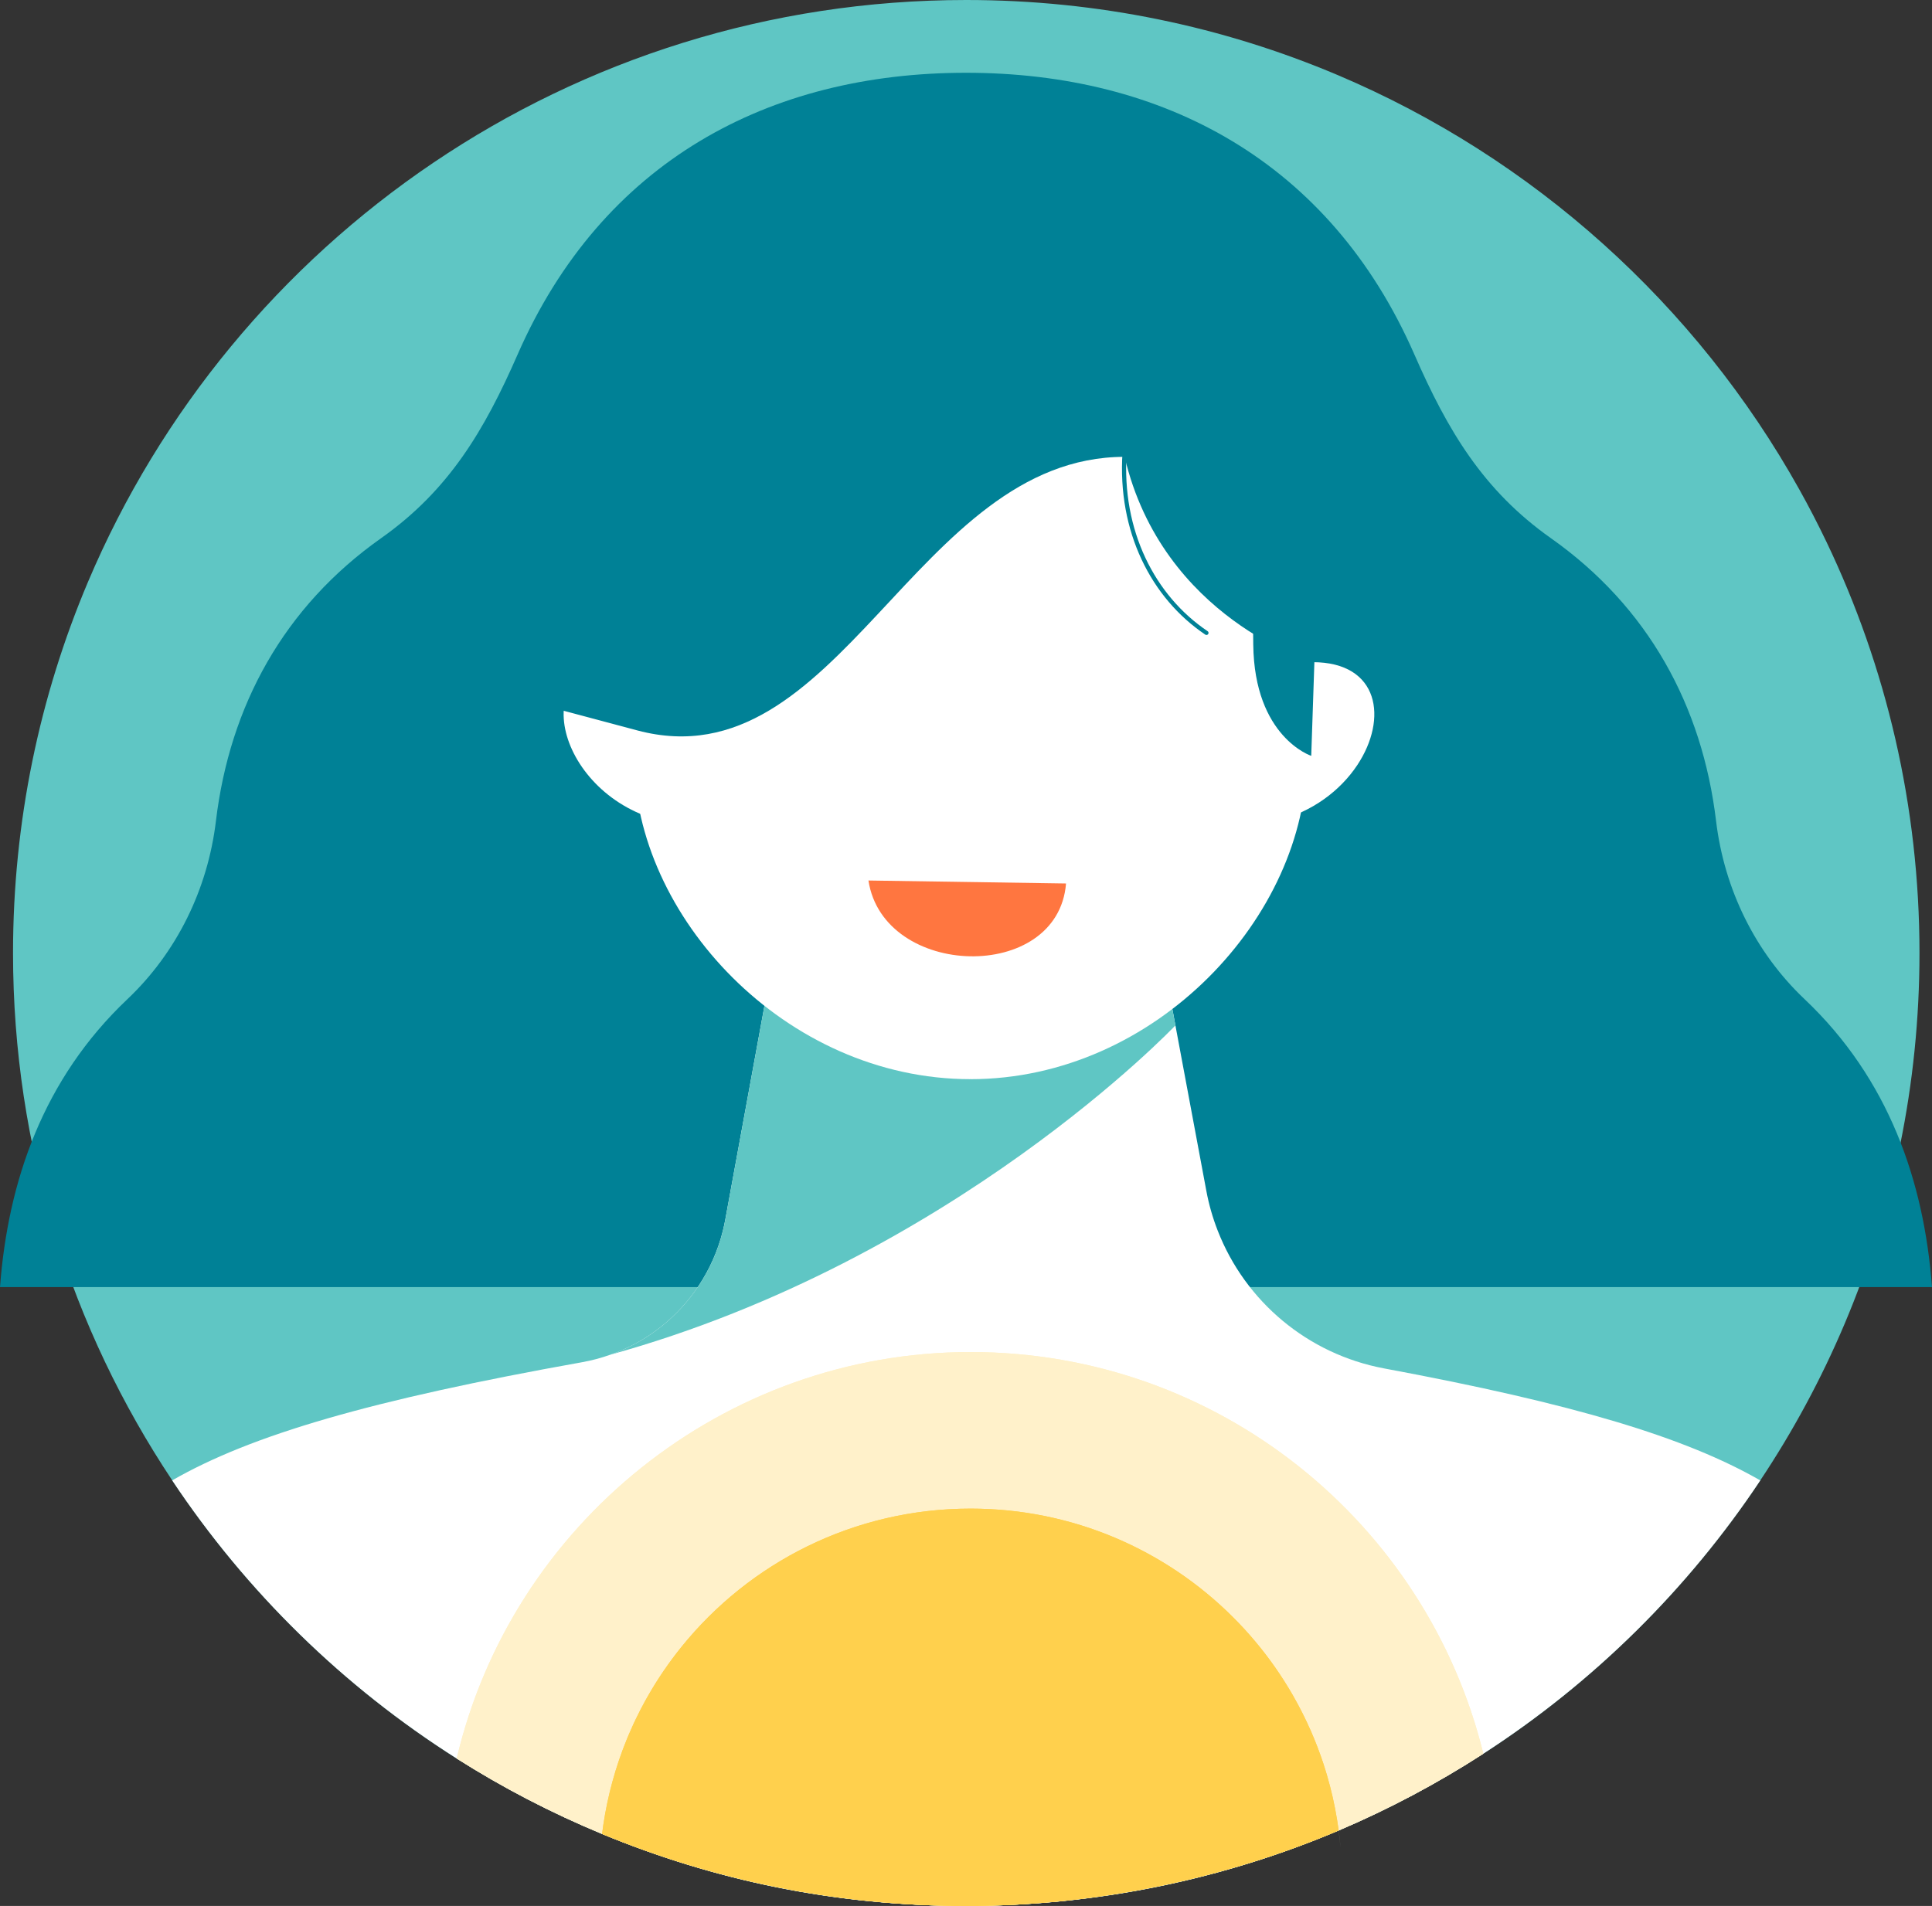 <?xml version="1.0" encoding="UTF-8"?><svg id="Layer_1" xmlns="http://www.w3.org/2000/svg" viewBox="0 0 1066.16 1052.06"><rect x="0" y="0" width="1066.16" height="1052.06" fill="#333333" stroke="none"/><defs><style>.cls-1{fill:#ffd04d;}.cls-2{fill:#fff1ca;}.cls-3{fill:#fff;}.cls-4{fill:#5fc6c4;}.cls-5{fill:#008196;}.cls-6{fill:#ff7640;}.cls-7{fill:none;stroke:#008196;stroke-linecap:round;stroke-miterlimit:10;stroke-width:2.29px;}</style></defs><path class="cls-4" d="M1059.25,526.03c0,72.63-14.72,141.82-41.34,204.76-12.84,30.35-28.45,59.25-46.51,86.37-40.03,60.15-92.13,111.58-152.83,150.85-25.21,16.31-51.9,30.52-79.84,42.39h0c-63.13,26.82-132.58,41.66-205.5,41.66s-139.04-14.13-200.96-39.75c-28.04-11.6-54.87-25.56-80.23-41.64-62.49-39.59-116.06-92-157-153.53C39.53,733.78,7.19,633.68,7.19,526.03c0-72.63,14.72-141.82,41.34-204.76C128.38,132.47,315.33,0,533.22,0c72.63,0,141.82,14.72,204.76,41.34,108.32,45.82,198.1,126.89,254.96,228.83,5.29,9.48,10.29,19.14,15,28.98,32.89,68.69,51.31,145.64,51.31,226.88Z"/><g><path class="cls-5" d="M532.9,710.47h533.26c-4.4-58.52-23.88-114.97-70.25-158.88-27.23-25.78-44.38-60.66-48.91-98.43-7.64-63.64-37.5-118.22-91.15-156.09-37.47-26.46-57.05-59.62-75.32-101.38-46.6-106.46-138.53-155.52-247.45-155.52-108.92,0-200.84,49.05-247.45,155.52-18.28,41.76-37.85,74.92-75.32,101.38-53.64,37.88-83.51,92.45-91.15,156.09-4.53,37.77-21.68,72.65-48.91,98.43C23.88,595.5,4.4,651.95,0,710.47H532.9Z"/><path class="cls-3" d="M345,365.51c-56.63,0-37.55,74.3,21.16,87.87l-21.16-87.87Z"/><path class="cls-3" d="M724.45,365.51l-21.16,87.87c.16-.04,.33-.08,.49-.12,20.43-4.85,36.01-17.07,45.2-30.9,17.07-25.65,12.16-56.85-24.53-56.85Z"/><path class="cls-5" d="M341.58,331.25l2.65,69.4s31.41-9.01,32-54c.59-44.99,.49-59.29,.49-59.29l-35.14,43.9Z"/><path class="cls-3" d="M971.4,817.16c-40.03,60.15-92.13,111.58-152.83,150.85-25.21,16.31-51.9,30.52-79.84,42.39,.41,3.05,.75,6.12,1.01,9.22-.27-3.1-.61-6.17-1.02-9.22-63.13,26.82-132.58,41.66-205.5,41.66s-139.04-14.13-200.96-39.75c-28.04-11.6-54.87-25.56-80.23-41.64-62.49-39.59-116.06-92-157-153.53,43.66-25.07,109.61-44.38,226.17-65.21h.01s.09-.02,.14-.03c5.22-.94,10.3-2.29,15.18-4.03,.02,0,.03-.02,.05-.02s.03-.01,.05-.02c0,0,0,0,.02,0,20.28-7.08,37.36-20.65,48.97-38.21,6.06-9.13,10.61-19.38,13.33-30.37,.49-1.95,.91-3.92,1.28-5.92l20.67-112.88,.96-5.23h0l5.84-31.93h0l3.75-20.54h205.36l5.27,28.16h0l4.88,26.04,.94,5.02,.75,4.05,17.06,91.31c1.41,7.58,3.52,14.91,6.26,21.92,15.19,39.07,49.67,68.24,91.9,76.11,105.05,19.56,166.25,38.11,207.53,61.81Z"/><path class="cls-4" d="M321.21,751.93s.09-.02,.14-.03c-.05,.02-.1,.03-.15,.04h.01Z"/><path class="cls-4" d="M648.64,566.01s-122.64,129.44-312.01,181.82c0,0,0,0,.02,0,20.28-7.08,37.36-20.65,48.97-38.21,6.06-9.13,10.61-19.38,13.33-30.37,.49-1.95,.91-3.92,1.28-5.92l20.67-112.88,.96-5.23h0l5.84-31.93,214.38,7.63,5.81,31.05,.75,4.05Z"/><g><path class="cls-3" d="M535.53,261.33h39.23c45.32,0,146.3,56.06,146.3,56.06,0,0,.08,63.07,.08,101.25v-.15c0,86.88-83.17,177.2-185.61,177.2V261.33Z"/><path class="cls-3" d="M646.68,223.69l-150.38,37.63c-80.85,0-146.38,70.43-146.38,157.31v-.15c0,86.88,83.17,177.2,185.61,177.2l111.15-371.99Z"/></g><path class="cls-5" d="M351.84,403.22c111.49,29.53,152.99-151.05,268.76-151.05,21.02,89.23,103.85,113.34,103.85,113.34l18.51-64.01-45.56-82.59-265.52,.5-172.87,158.68s22.38,6.47,92.83,25.13Z"/><path class="cls-7" d="M620.6,249.83c-2.91,43.36,15.71,79.7,45.17,99.52"/><path class="cls-5" d="M726.25,338.23l-2.65,78.99s-31.41-10.26-32-61.47c-.59-51.21-.49-67.49-.49-67.49l35.14,49.97Z"/><path class="cls-2" d="M818.57,968.01c-31.21-127.26-146.05-221.7-282.95-221.7s-253.34,95.74-283.59,224.36c25.36,16.08,52.19,30.04,80.23,41.64,61.92,25.62,129.79,39.75,200.96,39.75s142.37-14.84,205.5-41.66c.41,3.05,.75,6.12,1.02,9.22-.26-3.1-.6-6.17-1.01-9.22,27.94-11.87,54.63-26.08,79.84-42.39Z"/><path class="cls-2" d="M818.57,968.01c-31.21-127.26-146.05-221.7-282.95-221.7s-253.34,95.74-283.59,224.36c25.36,16.08,52.19,30.04,80.23,41.64,61.92,25.62,129.79,39.75,200.96,39.75s142.37-14.84,205.5-41.66c.41,3.05,.75,6.12,1.02,9.22-.26-3.1-.6-6.17-1.01-9.22,27.94-11.87,54.63-26.08,79.84-42.39Z"/><path class="cls-1" d="M738.53,1009c-.21-1.55-.45-3.11-.7-4.65-1.32-8.11-3.12-16.06-5.37-23.83-.76-2.58-1.55-5.14-2.39-7.7-.97-2.9-2-5.78-3.1-8.63-1.1-2.85-2.25-5.66-3.46-8.45-3.04-6.96-6.46-13.72-10.22-20.26-1.51-2.61-3.07-5.19-4.69-7.72-1.61-2.54-3.28-5.05-5-7.5-1.73-2.47-3.51-4.89-5.33-7.27-1.83-2.38-3.71-4.72-5.63-7.01-1.93-2.3-3.91-4.55-5.93-6.76-2.03-2.21-4.11-4.39-6.23-6.5-37.07-37.07-88.29-59.99-144.86-59.99-64.53,0-122.1,29.83-159.67,76.47-6.69,8.31-12.75,17.15-18.09,26.44-.61,1.07-1.23,2.15-1.83,3.23-.88,1.63-1.76,3.27-2.62,4.92-.85,1.65-1.68,3.34-2.49,5-.45,.93-.89,1.87-1.33,2.81-.88,1.89-1.72,3.78-2.53,5.7-.4,.95-.81,1.92-1.2,2.88-6.1,14.94-10.48,30.75-12.93,47.19-.24,1.65-.47,3.3-.67,4.94,61.92,25.62,129.79,39.75,200.96,39.75s142.37-14.84,205.5-41.66c-.06-.47-.13-.93-.19-1.4Z"/><path class="cls-1" d="M738.55,1009c-.22-1.55-.46-3.11-.72-4.65-1.32-8.11-3.12-16.06-5.37-23.83-.74-2.58-1.54-5.14-2.39-7.7-.97-2.9-2-5.78-3.1-8.63-1.1-2.85-2.25-5.66-3.46-8.45-3.04-6.96-6.46-13.72-10.22-20.26-1.51-2.61-3.07-5.19-4.69-7.72-1.61-2.54-3.28-5.05-5-7.5-1.73-2.47-3.51-4.89-5.33-7.27-1.83-2.38-3.71-4.72-5.63-7.01-1.93-2.3-3.91-4.55-5.93-6.76-2.03-2.21-4.11-4.39-6.23-6.5-37.07-37.07-88.29-59.99-144.86-59.99-64.53,0-122.1,29.83-159.67,76.47-6.69,8.31-12.75,17.15-18.09,26.44-.61,1.07-1.23,2.15-1.83,3.23-.88,1.63-1.76,3.27-2.62,4.92-.85,1.65-1.68,3.34-2.49,5-.45,.93-.89,1.87-1.33,2.81-.87,1.89-1.71,3.78-2.53,5.7-.4,.95-.81,1.92-1.2,2.88-6.1,14.94-10.48,30.75-12.93,47.19-.24,1.65-.47,3.3-.67,4.94,61.92,25.62,129.79,39.75,200.96,39.75s142.37-14.84,205.5-41.66c.41,3.05,.42,3.05,0,0-.05-.47-.12-.93-.18-1.4Z"/><path class="cls-6" d="M588.28,487.67l-109.03-1.64c8.24,54.18,104.61,56.82,109.03,1.64Z"/></g></svg>